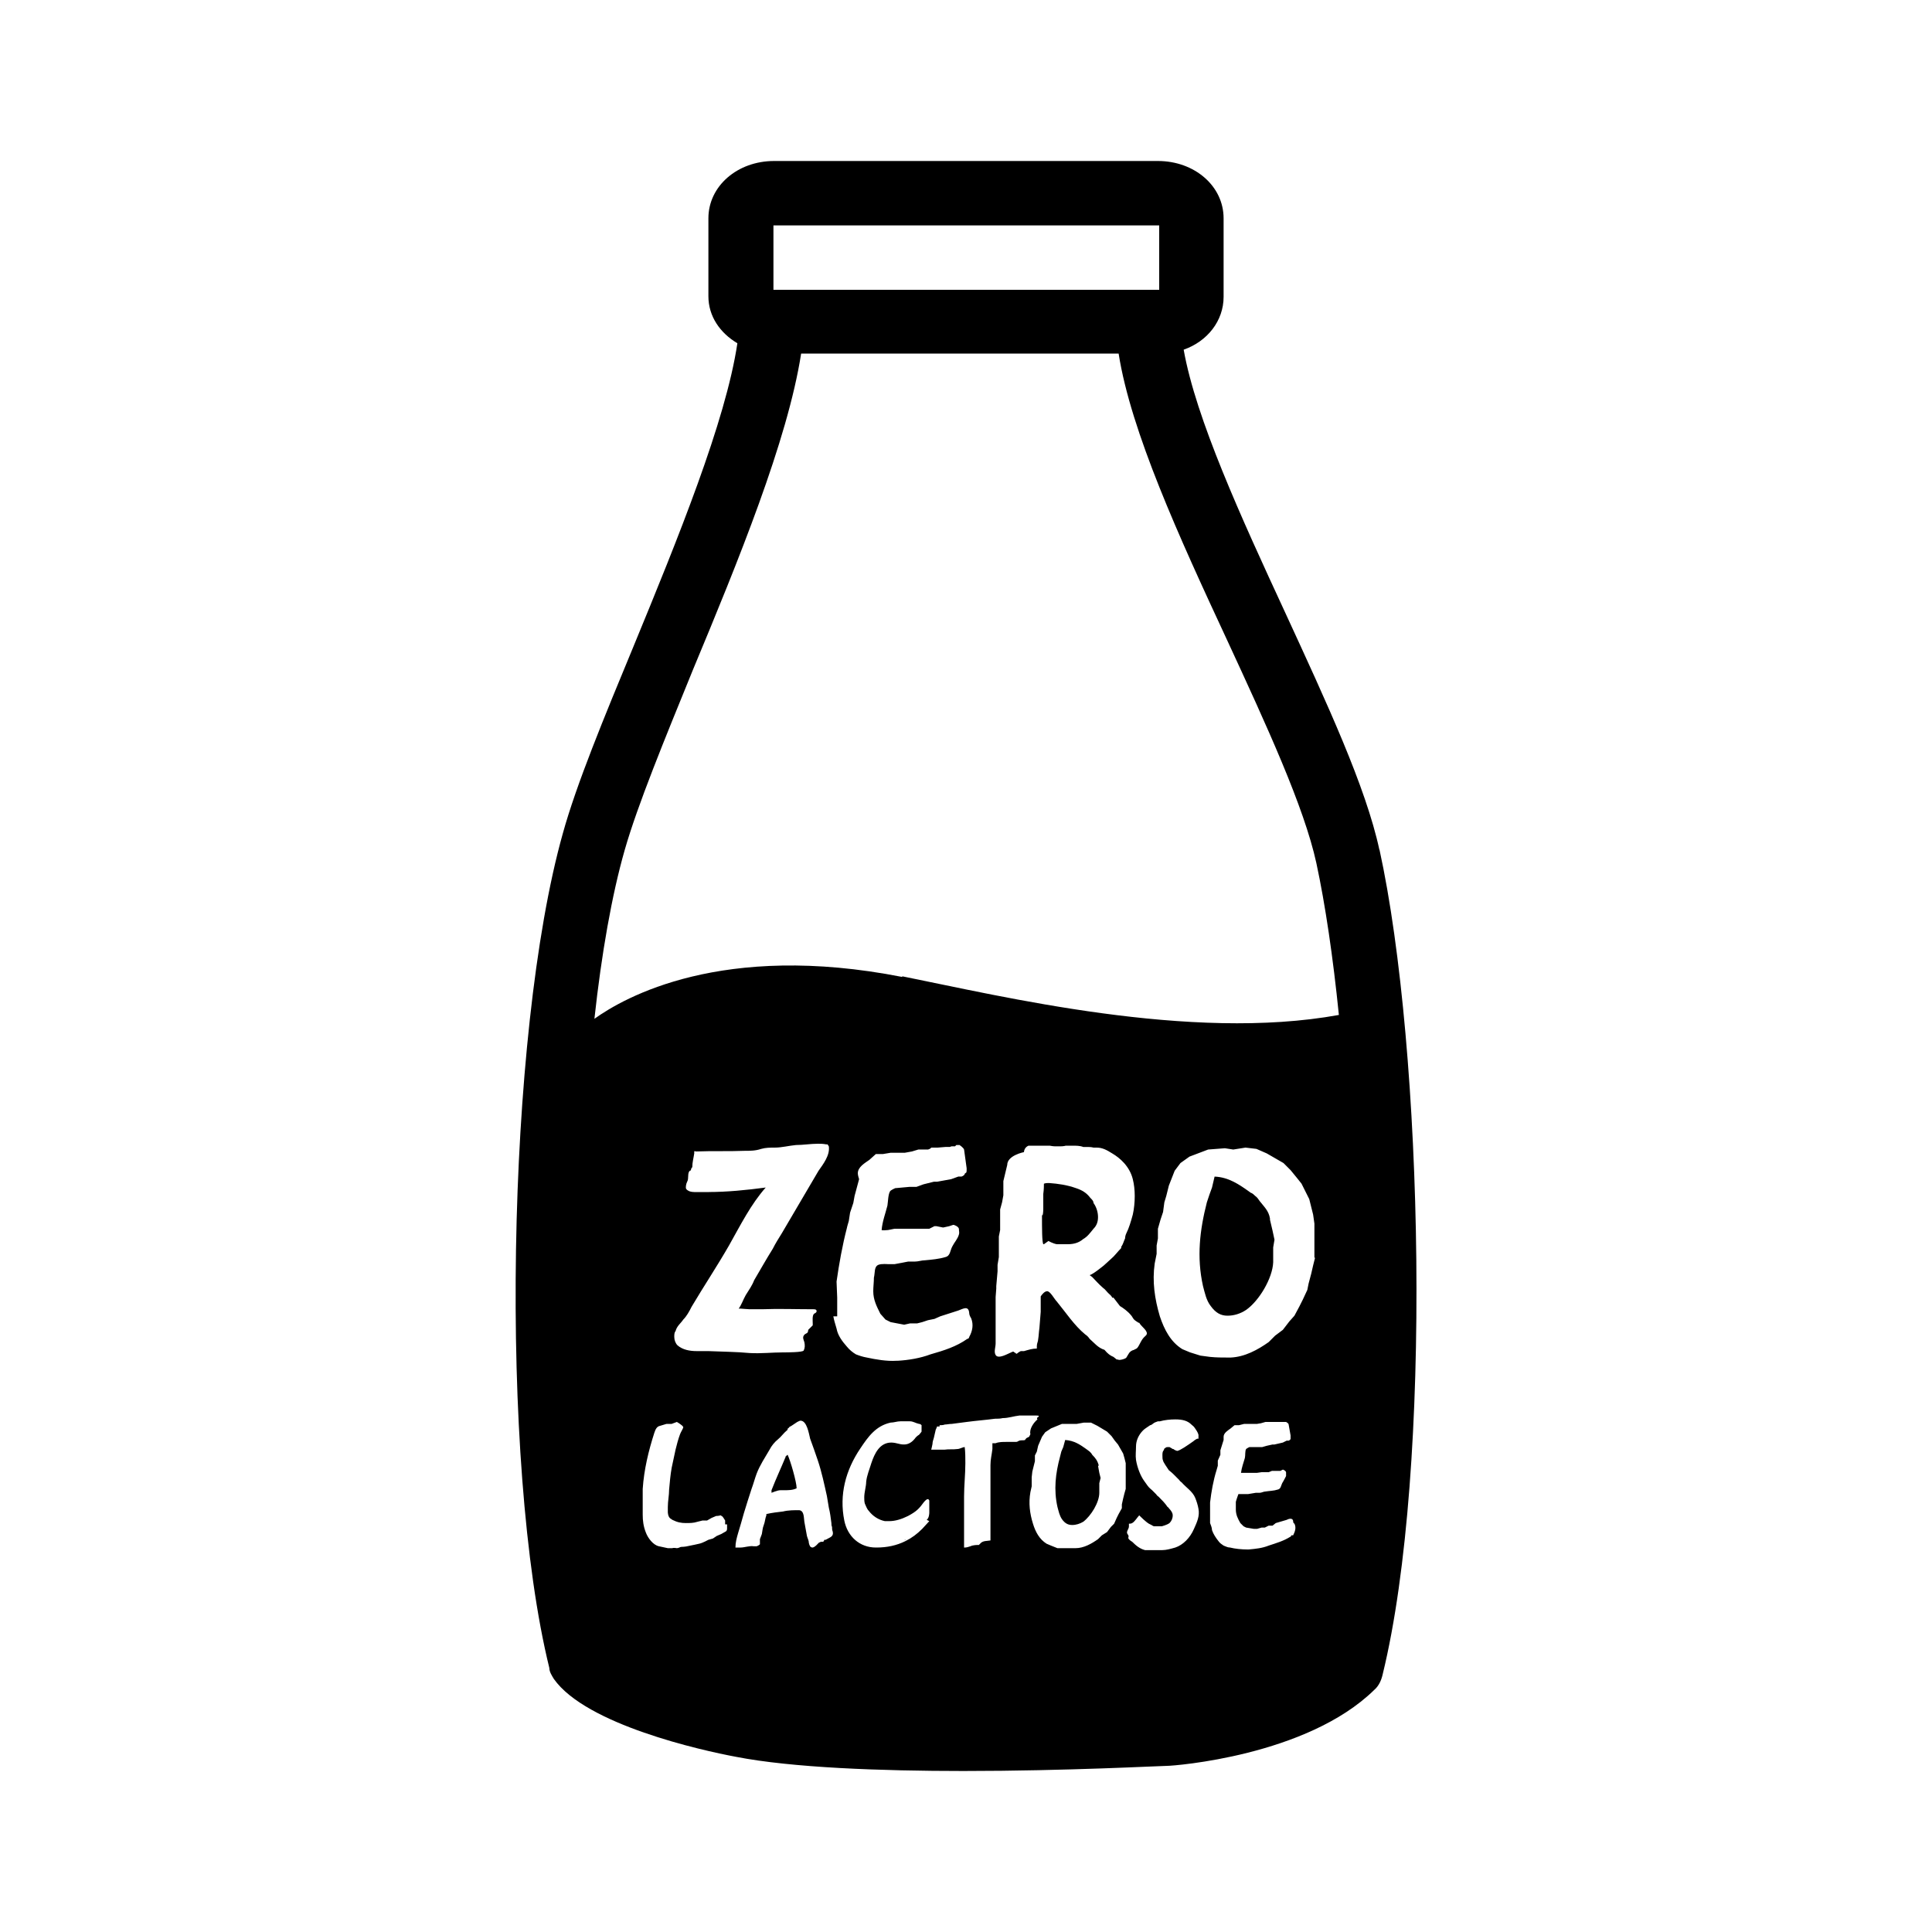 <?xml version="1.0" encoding="UTF-8"?>
<svg id="Camada_1" data-name="Camada 1" xmlns="http://www.w3.org/2000/svg" viewBox="0 0 30 30">
  <path d="M21.42,13.2c-.21-.98-.82-2.29-1.46-3.68-.69-1.49-1.39-3.02-1.58-4.09.37-.13.62-.45.62-.82v-1.22c0-.5-.45-.89-1.02-.89h-5.96c-.57,0-1.02.39-1.02.89v1.21c0,.31.18.57.45.73-.18,1.21-.93,3.05-1.61,4.7-.46,1.11-.89,2.15-1.1,2.91-.88,3.13-.99,9.79-.21,12.96,0,.06.04.12.07.17.5.71,2.29,1.11,2.83,1.21.87.17,2.25.22,3.53.22,1.61,0,3.06-.08,3.17-.08.09,0,2.16-.15,3.21-1.18.07-.06.11-.15.13-.24.78-3.19.63-9.71-.05-12.81h0ZM12,3.5h6v1h-5.99v-1h0ZM11.29,23.67v.07s0,.03-.02.04l-.07.04-.07.03-.06.04-.07.02s-.09.05-.14.06c-.04.01-.09.02-.14.03-.04.01-.09.02-.14.02-.02,0-.04.02-.07.02h0s-.05-.01-.07,0h-.07l-.14-.03c-.09-.02-.17-.13-.2-.21-.04-.1-.05-.19-.05-.28,0-.08,0-.16,0-.24v-.16c.02-.3.09-.59.18-.87.02-.06.04-.1.09-.11.03-.01.07-.02.1-.03h.08l.08-.03s.09.05.1.08c0,.02-.04.08-.05.11-.03.08-.05.16-.07.24l-.06.28c-.02.11-.03.23-.04.34,0,.09-.02.18-.02.27v.08s0,.07.04.1c0,0,.02.01.03.02.08.04.14.05.21.05.06,0,.12,0,.18-.02l.08-.02h.07l.07-.04.07-.03s.04,0,.07-.01t.03.02s.03.04.04.06v.04s0,.04,0,.07v-.05ZM11.01,18.51h-.23s-.06,0-.09-.02c-.04-.02-.04-.04-.04-.05s0-.05.02-.09c.03-.05,0-.13.04-.17,0,0,.02,0,.02-.02,0-.02.02-.03.02-.04,0-.07.02-.14.03-.21,0-.01,0-.02,0-.03s.02,0,.03,0c.25-.01.5,0,.75-.01.09,0,.17,0,.26-.03.07-.02.14-.02.21-.02.11,0,.22-.03.33-.04.11,0,.23-.02.34-.02.04,0,.08,0,.13.01h.02l.02.03c.02.14-.09.28-.16.38-.19.32-.38.65-.57.97-.05.08-.1.16-.14.24-.1.16-.19.32-.29.49-.03.08-.08.15-.13.23-.04.07-.07.16-.11.21h.03s.12.01.14.01h.19c.26-.01.53,0,.8,0,.02,0,.05,0,.05.03,0,.02-.02.03-.04.04-.03.03-.02.11-.02.15v.03s-.01.01-.02.02l-.05.05s0,.04-.02.05c-.02.01-.04.02-.05.04-.02.03,0,.07.01.1.01.05.01.09-.01.13-.01.03-.27.03-.32.03-.17,0-.34.02-.52.01-.21-.02-.42-.02-.64-.03h-.18c-.11,0-.22-.02-.3-.09-.03-.03-.05-.08-.05-.13,0-.03,0-.07.02-.09.02-.08.08-.12.12-.18.05-.05.09-.12.13-.2.19-.32.39-.62.58-.95.18-.32.34-.64.57-.9-.3.04-.6.07-.9.07h0ZM12.81,23.91h-.01s-.01.03-.02.03h-.03s-.03.01-.04.02c-.02.02-.05.06-.09.07-.04,0-.05-.03-.06-.07,0-.04-.02-.07-.03-.11l-.04-.22c-.01-.06,0-.17-.08-.18-.08,0-.17,0-.25.02-.09.01-.17.02-.26.04h0s0,.01,0,.02c-.02.05-.02.1-.04.15s-.02.09-.03.14l-.03.08v.08s-.02.02-.05.03h-.05c-.06-.01-.14.02-.2.02h-.08c0-.08.02-.15.04-.22.03-.1.06-.2.09-.31.04-.13.08-.26.12-.38.03-.08.05-.16.08-.24.05-.13.13-.25.2-.37.03-.06.08-.12.13-.16.05-.04.09-.1.14-.14,0,0,.01,0,.01-.02,0,0,0-.01.02-.02,0-.01.02-.02.04-.03.03-.02.06-.04.09-.06.02-.01.04-.02.05-.02.1,0,.13.2.15.28.04.11.08.22.12.34.06.18.1.37.14.55.01.06.02.12.03.18.02.08.03.16.04.24,0,.02,0,.04.01.06,0,.02,0,.05.01.07.02.08-.04.09-.11.13h0ZM13,20.43v-.28s-.01-.25-.01-.25c.04-.28.09-.56.16-.83,0-.01.03-.11.03-.11l.02-.13.05-.15.02-.11.07-.26s-.02-.06-.02-.09c0-.1.11-.16.18-.21l.1-.09h.11l.12-.02h.22l.11-.02.1-.03h.15s.04-.01.05-.03h.1s.12-.01.12-.01h.07s.02-.01.03-.01h.05l.02-.02h.05s.06.04.07.07l.04.29v.03s0,.04-.01.04c-.01.01-.02.01-.02.02s-.02.03-.05.04h-.05l-.11.04-.22.04h-.05l-.16.04-.11.04h-.11l-.22.02s-.07.03-.08.05c-.03.05-.03.16-.04.22-.03.12-.08.25-.09.38.02.01.08,0,.1,0l.1-.02h.54s.08-.04.08-.04h.03l.1.02h.01l.09-.02.06-.02h.01s.07.02.08.06c0,.04.01.06,0,.09-.02.07-.07.12-.1.18-.04.07-.03.15-.11.17-.1.03-.21.04-.32.05-.05,0-.1.02-.16.02h-.1l-.21.04h-.1s-.1-.01-.15.01c-.07.03-.05.12-.07.2,0,.07-.01.14-.01.21,0,.13.05.23.11.35l.08.09.08.04.21.04.09-.02h.11l.08-.02.09-.03.1-.02.09-.04.28-.09c.08-.03.16-.08.17.04,0,.02.01.05.03.08.04.1.02.2-.03.29,0,.01-.01.03-.03.03-.17.12-.36.18-.57.24-.16.06-.34.09-.51.1h-.02c-.15.01-.32-.02-.46-.05-.06-.01-.12-.03-.17-.05-.05-.03-.1-.07-.14-.12-.07-.08-.14-.17-.16-.28-.02-.07-.04-.13-.05-.19h.06ZM14.43,23.62l-.11.12c-.08.08-.16.14-.26.19-.14.07-.29.1-.45.1h-.01c-.25,0-.44-.17-.49-.42-.08-.4.02-.78.25-1.12.12-.18.24-.35.47-.4.05,0,.1-.02.15-.02h.15c.05,0,.09.03.14.04.02,0,.03.01.04.02h0v.1h0s-.02.03-.04.05c-.02.01-.04.03-.05.04-.05.07-.11.11-.18.11-.02,0-.04,0-.08-.01s-.08-.02-.12-.02c-.18,0-.26.17-.31.32-.03.1-.07.19-.08.29,0,.07-.03.16-.03.24,0,.03,0,.07.01.1.02.04.03.08.06.11.06.08.15.14.25.16h.07c.09,0,.19-.03.29-.08.13-.07.17-.11.25-.22.02-.02.06-.07.08-.02v.19s0,.08-.04.11l.04.02ZM15.94,22.33s-.03.03-.02.03c-.03.01-.06,0-.09.01-.01,0-.03.02-.05.02h-.16c-.05,0-.11,0-.16.02h-.05v.09c-.01.09-.03.16-.03.25v1.17c-.05.01-.12,0-.16.05l-.02.02h-.02s-.07,0-.11.02c-.03.01-.06.02-.09.02h-.01v-.79c0-.17.02-.35.02-.52,0-.08,0-.17-.01-.25-.03,0-.08.03-.11.03-.07.01-.14,0-.2.01h-.21s.02-.08.02-.09c0-.03.01-.06.02-.09.01-.04.02-.09.03-.13h0s.02-.04.02-.05h.04v-.02h.02s.04,0,.06-.01c.03,0,.07-.01.11-.01.08-.01.16-.02.23-.03.15-.02.29-.03.44-.05.04,0,.08,0,.12-.01.09,0,.17-.03.26-.04h.26s.05,0,.04.01c0,.01-.02.02-.02.02-.01.01-.01.02,0,.03-.06.05-.13.15-.11.23t-.02.04l-.04.02ZM15.47,19.97l.02-.23v-.1l.02-.12v-.32l.02-.1v-.32s.03-.11.03-.11l.02-.11v-.22l.06-.25c0-.15.26-.2.26-.2,0,0,0-.07.07-.1h.33s.05.01.08.01h.09s.05,0,.08-.01h.1c.06,0,.12,0,.17.02h.07s.06,0,.09.01h.05c.09,0,.16.04.24.09.12.07.27.2.32.4.02.08.03.17.03.26,0,.1-.01.2-.03.29-.03.11-.06.21-.1.29-.01.02-.02.05-.02.08-.02.04-.03.09-.06.13v.02c-.06.06-.1.12-.16.17l-.11.1s-.17.14-.22.15l.04.03c.05.05.1.11.17.17.03.02.04.04.07.07l.02.02s.04.03.05.06h.02s.07.09.1.13c.05.03.12.08.17.14.02.02.03.05.05.07s.04.03.07.05h.01c.03.06.15.13.11.19l-.02.02c-.06.05-.08.13-.12.18-.02.02-.04.02-.05.03-.04.01-.07.03-.09.07-.01.02-.02.03-.03.05s-.12.05-.13.03h-.02l-.05-.04c-.05-.02-.09-.05-.14-.11-.1-.03-.16-.11-.23-.17-.02-.03-.04-.05-.07-.07-.17-.14-.3-.34-.44-.51-.04-.04-.1-.16-.15-.16-.04,0-.08.05-.1.08t0,0v.24l-.02.25c-.01.07-.01.12-.02.18,0,.03-.02.06-.02.1v.04c-.07,0-.13.02-.2.04h-.05s-.04.02-.06.04h-.01s-.02-.02-.03-.02c-.01-.02-.03-.01-.05,0-.05.02-.2.11-.24.04-.03-.05,0-.12,0-.18v-.72s.01-.13.01-.13v-.04ZM17.48,23.12l-.02.07-.02.08-.02.09v.06l-.05.09-.03.06-.04.09-.05.05-.06.08-.08.05-.06.06c-.1.07-.22.14-.35.14h-.28l-.1-.04-.07-.03c-.11-.07-.17-.18-.21-.31-.05-.16-.07-.32-.04-.49l.02-.09v-.14s.01-.09.01-.09l.02-.08.02-.08v-.09l.03-.06.02-.09.06-.14.05-.07.09-.06.17-.07h.23l.11-.02h.11l.1.05.15.09.07.07.05.07.05.06.08.14.02.07.02.08v.4s0,0,0,0ZM18.61,22.34h-.02s-.04.02-.06.04c-.1.07-.2.14-.25.15h0s-.04-.01-.06-.03h-.01s-.03-.02-.05-.03h-.03s-.03,0-.04.02h-.01s0,.01-.01.03c-.02.02-.02.05-.02.08s0,.06.01.08c0,.02.07.12.09.15h0s.04.03.07.06c.03.03.06.06.09.09.01.02.03.03.04.04.07.08.17.14.21.24.02.05.04.11.05.17.02.11-.02.2-.07.31h0c-.06.14-.17.25-.29.29-.07.02-.14.04-.2.04h-.27c-.08-.02-.14-.07-.2-.13-.02-.01-.06-.04-.06-.06,0,0,.01-.03,0-.04-.01-.02-.02-.03-.02-.04,0-.04.03-.06.03-.1v-.04s.04,0,.05-.01c.04-.02.08-.09.11-.12l.02.02s.08.08.13.11l.04.02s.03.02.04.02h.12s.08-.02.12-.05c.03-.03.05-.07.05-.12,0-.04-.03-.08-.06-.11,0,0,0-.01-.02-.02-.04-.06-.09-.11-.14-.16-.02-.01-.03-.03-.04-.04l-.06-.06s-.05-.04-.07-.07l-.05-.07c-.06-.08-.11-.21-.13-.33-.01-.07,0-.14,0-.21,0-.09.04-.18.11-.25.03-.03.07-.05.11-.08.02,0,.02-.01.04-.02.02-.02.05-.03.08-.04h.03c.07-.02.16-.03.24-.03.11,0,.19.02.25.08.02.02.04.03.05.05,0,0,.07.09.06.13v.04ZM20.05,23.84s0,.02-.01.02c-.11.07-.22.1-.34.14-.1.04-.2.05-.31.06h-.02c-.09,0-.19-.01-.27-.03-.04,0-.07-.02-.1-.03-.03-.02-.06-.04-.08-.07-.04-.05-.08-.11-.1-.17,0-.04-.02-.08-.03-.11v-.32c.02-.17.05-.34.1-.5l.02-.07v-.08l.04-.09v-.07l.05-.16v-.05c0-.06.07-.1.11-.13l.06-.05h.07l.08-.02h.2s.06-.01.06-.01l.07-.02h.32s.04.02.04.04l.03.17v.05h0s0,.02-.03.03h-.03l-.06.03-.13.03h-.03l-.09.02-.07.02h-.2s-.04.02-.05.03c-.02.03-.01.1-.02.14-.02.07-.05.15-.06.23h.25s.07-.01.07-.01h.11l.05-.02h.13l.04-.02h0s.04.01.05.04v.06s-.04.08-.06.11c-.02.04-.02.09-.07.1-.06.02-.13.02-.19.03-.03,0-.06.02-.09.02h-.06l-.12.02h-.15s-.03.08-.04.12v.12c0,.08.03.14.07.21l.05.05.04.02.12.02h.05l.07-.02h.05l.06-.03h.06l.05-.04.17-.05s.09-.05.1.02c0,.01,0,.03.02.04.03.06.01.12-.02.18h-.03ZM20.42,19.53l-.03.12-.03.13-.04.15-.02.1-.07.15-.05.1-.08.15-.08.09-.1.13-.12.09-.1.1c-.17.12-.37.23-.59.24h-.04c-.09,0-.18,0-.28-.01l-.15-.02-.16-.05-.12-.05c-.18-.11-.28-.3-.35-.51-.08-.27-.12-.54-.08-.82l.03-.15v-.13l.02-.11v-.15l.04-.14.04-.12.02-.15.03-.1.04-.16.09-.23.09-.12.14-.1.29-.11.26-.02.13.02.19-.03.17.02.16.07.26.15.11.11.09.11.08.1.12.24.03.12.03.12.02.14v.53h0ZM14.01,15.17c-2.8-.55-4.32.32-4.78.65.11-1.01.27-1.92.47-2.62s.62-1.72,1.06-2.8c.7-1.68,1.47-3.56,1.68-4.91h4.93c.19,1.21.94,2.85,1.68,4.44.62,1.34,1.2,2.6,1.39,3.47.14.65.26,1.47.35,2.36-2.31.42-5.23-.29-6.78-.6h0Z"/>
  <path d="M17.06,22.75c-.02-.07-.05-.11-.1-.16-.01-.02-.02-.03-.04-.05-.01-.01-.03-.02-.04-.03-.11-.08-.2-.14-.34-.15l-.03.11-.03.07-.02.08c-.07.26-.1.51-.04.78.02.07.03.13.07.19.05.07.1.09.16.09s.12-.02.17-.05c.12-.09.25-.3.25-.45v-.15l.02-.08-.02-.08-.02-.11h.01Z"/>
  <path d="M12.2,22.62c-.07.17-.15.34-.22.52v.04s.09-.04.14-.04h.06c.06,0,.13,0,.19-.03,0-.1-.1-.44-.14-.52,0,0-.02.01-.02.02h-.01Z"/>
  <path d="M16.18,18.87c0,.21,0,.41.02.45h.01l.07-.05s.07.04.13.05h.17c.09,0,.17-.02.24-.08.07-.04.11-.1.16-.16.05-.05.07-.11.07-.18s-.02-.15-.07-.22c0-.03-.02-.05-.05-.08-.06-.08-.13-.12-.22-.15-.14-.05-.28-.07-.42-.08-.03,0-.05,0-.08.01,0,.03,0,.09-.01.16v.23s0,.07-.01.1h0Z"/>
  <polygon points="14.05 23.92 14.06 23.9 14.05 23.91 14.05 23.92"/>
  <path d="M19.72,18.92c-.02-.12-.09-.18-.16-.27-.02-.03-.04-.06-.07-.08-.02-.02-.04-.04-.07-.05-.18-.13-.34-.24-.56-.25l-.04.17-.04.11-.04.12c-.11.43-.16.85-.06,1.3.03.11.05.22.12.31.08.11.16.15.26.15s.2-.03.29-.09c.2-.14.41-.49.42-.74v-.23l.02-.12-.03-.14-.04-.17v-.02Z"/>
</svg>